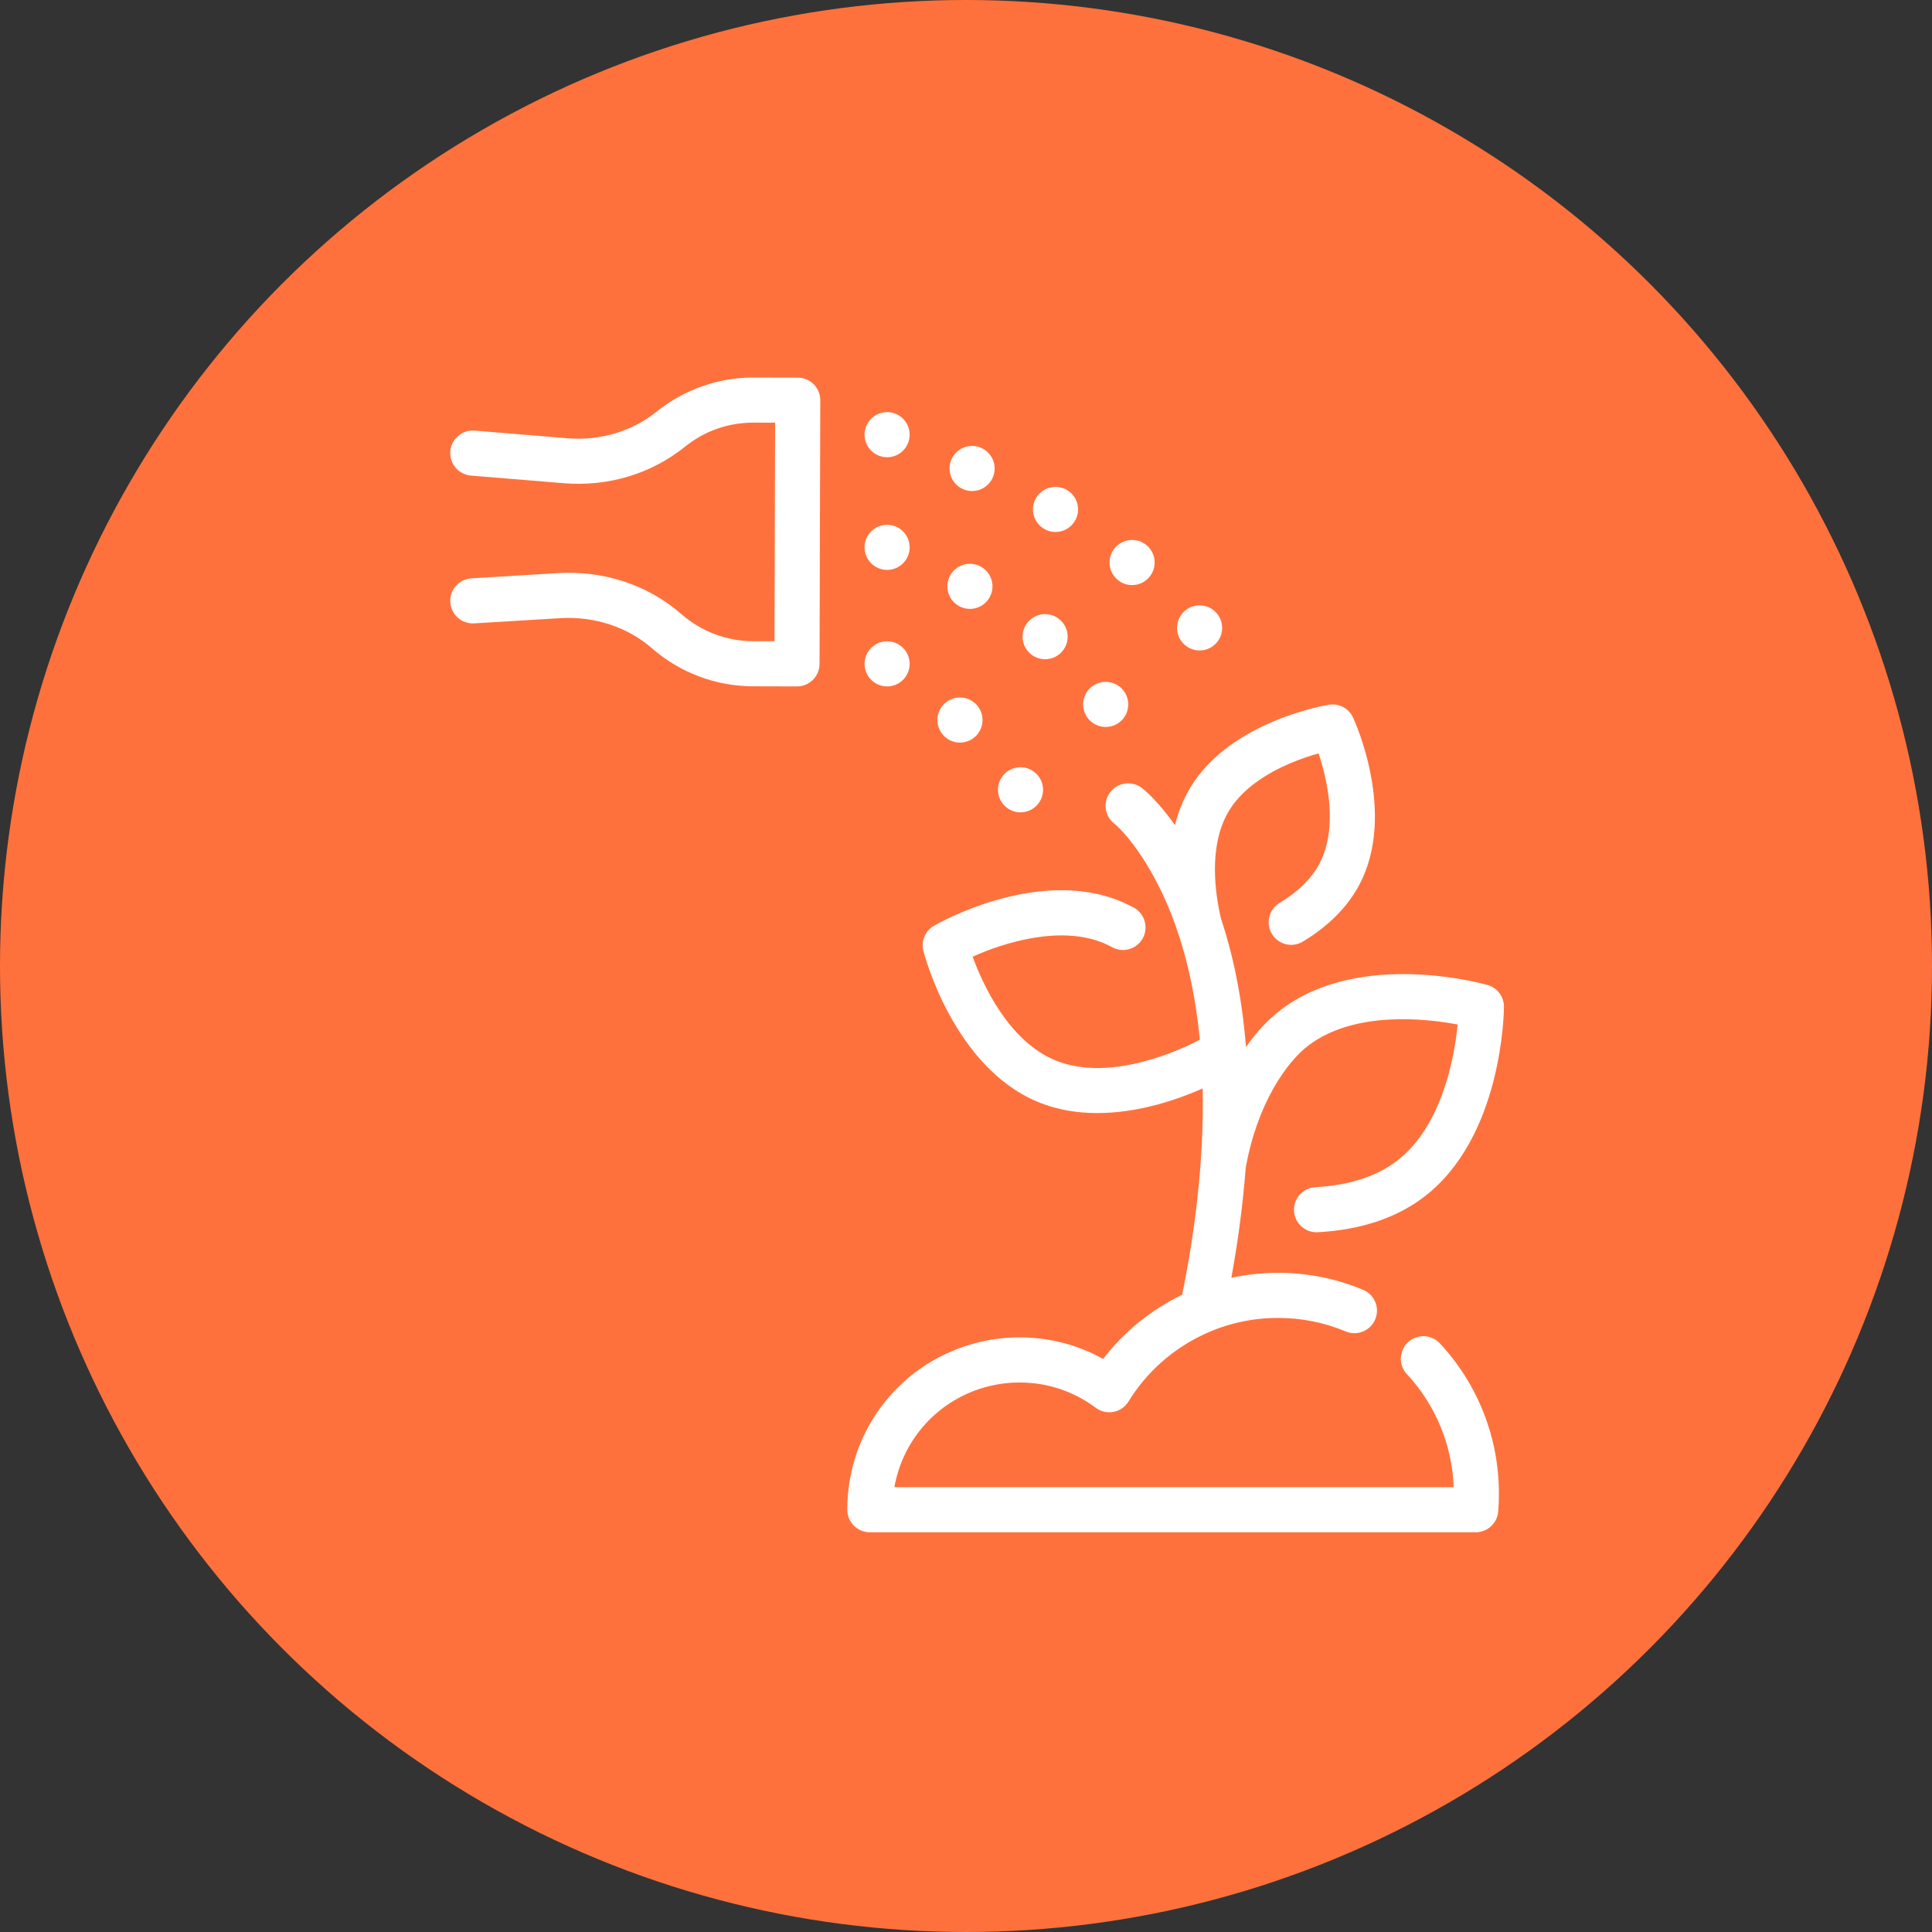 <?xml version="1.0" encoding="UTF-8"?> <svg xmlns="http://www.w3.org/2000/svg" width="87" height="87" viewBox="0 0 87 87" fill="none"><rect x="0" y="0" width="87" height="87" fill="#333333" stroke="none"/><circle cx="43.5" cy="43.5" r="43.5" fill="#FF713C"></circle><path d="M63.405 60.441C62.994 60.823 62.97 61.466 63.352 61.877C64.65 63.273 65.392 65.072 65.462 66.969H40.274C40.668 64.747 42.334 62.94 44.596 62.407C45.023 62.306 45.466 62.255 45.913 62.255C47.161 62.255 48.346 62.649 49.342 63.394C49.57 63.565 49.86 63.632 50.14 63.579C50.42 63.526 50.665 63.357 50.815 63.114C51.633 61.786 52.812 60.738 54.224 60.081C55.27 59.595 56.391 59.348 57.554 59.348C58.611 59.348 59.635 59.553 60.599 59.956C61.117 60.173 61.712 59.929 61.928 59.411C62.145 58.894 61.901 58.299 61.383 58.082C60.17 57.574 58.881 57.317 57.554 57.317C56.838 57.317 56.135 57.392 55.45 57.54C55.771 55.772 55.978 54.133 56.093 52.612C56.6 49.714 57.94 47.814 58.937 47.066C61.012 45.511 64.179 45.86 65.64 46.134C65.493 47.614 64.938 50.752 62.863 52.307C61.952 52.99 60.73 53.378 59.23 53.461C58.67 53.492 58.241 53.971 58.272 54.531C58.302 55.072 58.75 55.491 59.285 55.491C59.304 55.491 59.323 55.49 59.342 55.489C61.25 55.384 62.844 54.86 64.081 53.932C67.652 51.256 67.723 45.579 67.725 45.339C67.727 44.884 67.427 44.483 66.989 44.357C66.758 44.291 61.29 42.765 57.719 45.441C57.081 45.919 56.55 46.513 56.108 47.151C55.924 44.832 55.501 42.916 54.98 41.355C54.716 40.222 54.435 38.21 55.246 36.679C55.863 35.516 57.13 34.785 58.085 34.378C58.564 34.173 59.016 34.027 59.377 33.926C59.495 34.281 59.628 34.737 59.728 35.248C59.926 36.267 60.034 37.726 59.417 38.89C59.062 39.561 58.457 40.157 57.62 40.662C57.139 40.952 56.985 41.576 57.275 42.056C57.564 42.537 58.189 42.691 58.669 42.401C59.826 41.703 60.682 40.842 61.212 39.841C62.907 36.644 61.01 32.484 60.928 32.308C60.736 31.896 60.294 31.661 59.844 31.734C59.653 31.765 55.145 32.531 53.452 35.728C53.251 36.106 53.056 36.58 52.911 37.155C52.142 36.069 51.52 35.56 51.435 35.493C50.994 35.146 50.352 35.219 50.005 35.66C49.658 36.101 49.731 36.737 50.172 37.084C50.725 37.534 52.016 39.079 52.946 41.708C53.521 43.336 53.861 45.067 54.03 46.819C53.408 47.15 50.057 48.813 47.496 47.737C45.418 46.863 44.265 44.356 43.798 43.081C45.214 42.441 47.761 41.655 49.705 42.472C49.835 42.527 49.961 42.588 50.079 42.653C50.571 42.923 51.188 42.745 51.459 42.253C51.729 41.762 51.55 41.144 51.059 40.873C50.88 40.775 50.691 40.684 50.495 40.6C46.739 39.021 42.245 41.579 42.056 41.689C41.662 41.917 41.468 42.379 41.581 42.819C41.635 43.032 42.953 48.03 46.709 49.609C47.591 49.98 48.513 50.123 49.411 50.123C51.309 50.123 53.095 49.485 54.157 49.014C54.228 52.344 53.778 55.627 53.234 58.304C51.832 58.981 50.618 59.968 49.675 61.194C48.53 60.557 47.247 60.224 45.913 60.224C45.309 60.224 44.708 60.293 44.129 60.431C40.611 61.259 38.154 64.365 38.154 67.984C38.154 68.545 38.608 69 39.169 69H66.453C66.981 69 67.42 68.596 67.465 68.07C67.487 67.812 67.498 67.54 67.498 67.261C67.498 64.742 66.554 62.339 64.84 60.494C64.458 60.083 63.816 60.06 63.405 60.441Z" fill="white"></path><path d="M35.925 17.005L33.946 17C33.939 17 33.933 17 33.926 17C32.346 17 30.8 17.544 29.571 18.534C28.458 19.43 27.03 19.856 25.55 19.735L21.374 19.391C20.815 19.345 20.324 19.761 20.278 20.32C20.232 20.879 20.648 21.37 21.207 21.416L25.384 21.759C27.385 21.924 29.325 21.34 30.845 20.116C31.726 19.406 32.791 19.031 33.926 19.031H33.941L34.904 19.034L34.877 28.876L33.914 28.874C32.727 28.871 31.582 28.44 30.691 27.66C29.179 26.34 27.198 25.682 25.113 25.808L21.229 26.043C20.669 26.077 20.243 26.558 20.277 27.118C20.311 27.678 20.792 28.103 21.352 28.071L25.236 27.836C26.762 27.743 28.264 28.237 29.354 29.189C30.614 30.291 32.231 30.901 33.908 30.905L35.887 30.91H35.889C36.449 30.91 36.903 30.457 36.905 29.897L36.938 18.023C36.939 17.754 36.833 17.495 36.643 17.304C36.453 17.113 36.195 17.006 35.925 17.005Z" fill="white"></path><path d="M39.948 30.91C40.509 30.91 40.963 30.455 40.963 29.895C40.963 29.334 40.509 28.879 39.948 28.879C39.387 28.879 38.932 29.334 38.932 29.895C38.932 30.455 39.387 30.91 39.948 30.91Z" fill="white"></path><path d="M39.948 25.663C40.509 25.663 40.963 25.208 40.963 24.648C40.963 24.087 40.509 23.632 39.948 23.632C39.387 23.632 38.932 24.087 38.932 24.648C38.932 25.208 39.387 25.663 39.948 25.663Z" fill="white"></path><path d="M39.948 20.59C40.509 20.59 40.963 20.135 40.963 19.574C40.963 19.013 40.509 18.559 39.948 18.559C39.387 18.559 38.932 19.013 38.932 19.574C38.932 20.135 39.387 20.59 39.948 20.59Z" fill="white"></path><path d="M43.676 27.419C44.237 27.419 44.692 26.964 44.692 26.403C44.692 25.842 44.237 25.388 43.676 25.388C43.115 25.388 42.661 25.842 42.661 26.403C42.661 26.964 43.115 27.419 43.676 27.419Z" fill="white"></path><path d="M43.774 22.112C44.335 22.112 44.79 21.658 44.79 21.097C44.79 20.536 44.335 20.081 43.774 20.081C43.214 20.081 42.759 20.536 42.759 21.097C42.759 21.658 43.214 22.112 43.774 22.112Z" fill="white"></path><path d="M47.531 23.955C48.092 23.955 48.547 23.5 48.547 22.939C48.547 22.378 48.092 21.924 47.531 21.924C46.97 21.924 46.516 22.378 46.516 22.939C46.516 23.5 46.97 23.955 47.531 23.955Z" fill="white"></path><path d="M50.98 26.347C51.54 26.347 51.995 25.892 51.995 25.331C51.995 24.77 51.54 24.315 50.98 24.315C50.419 24.315 49.964 24.77 49.964 25.331C49.964 25.892 50.419 26.347 50.98 26.347Z" fill="white"></path><path d="M54.019 29.291C54.58 29.291 55.034 28.836 55.034 28.275C55.034 27.715 54.58 27.26 54.019 27.26C53.458 27.26 53.003 27.715 53.003 28.275C53.003 28.836 53.458 29.291 54.019 29.291Z" fill="white"></path><path d="M47.062 29.686C47.623 29.686 48.078 29.232 48.078 28.671C48.078 28.11 47.623 27.655 47.062 27.655C46.502 27.655 46.047 28.11 46.047 28.671C46.047 29.232 46.502 29.686 47.062 29.686Z" fill="white"></path><path d="M49.791 32.736C50.351 32.736 50.806 32.282 50.806 31.721C50.806 31.16 50.351 30.705 49.791 30.705C49.23 30.705 48.775 31.16 48.775 31.721C48.775 32.282 49.23 32.736 49.791 32.736Z" fill="white"></path><path d="M43.228 33.44C43.789 33.44 44.244 32.985 44.244 32.424C44.244 31.863 43.789 31.408 43.228 31.408C42.667 31.408 42.212 31.863 42.212 32.424C42.212 32.985 42.667 33.44 43.228 33.44Z" fill="white"></path><path d="M45.955 36.581C46.516 36.581 46.97 36.126 46.97 35.565C46.97 35.005 46.516 34.55 45.955 34.55C45.394 34.55 44.939 35.005 44.939 35.565C44.939 36.126 45.394 36.581 45.955 36.581Z" fill="white"></path></svg> 
